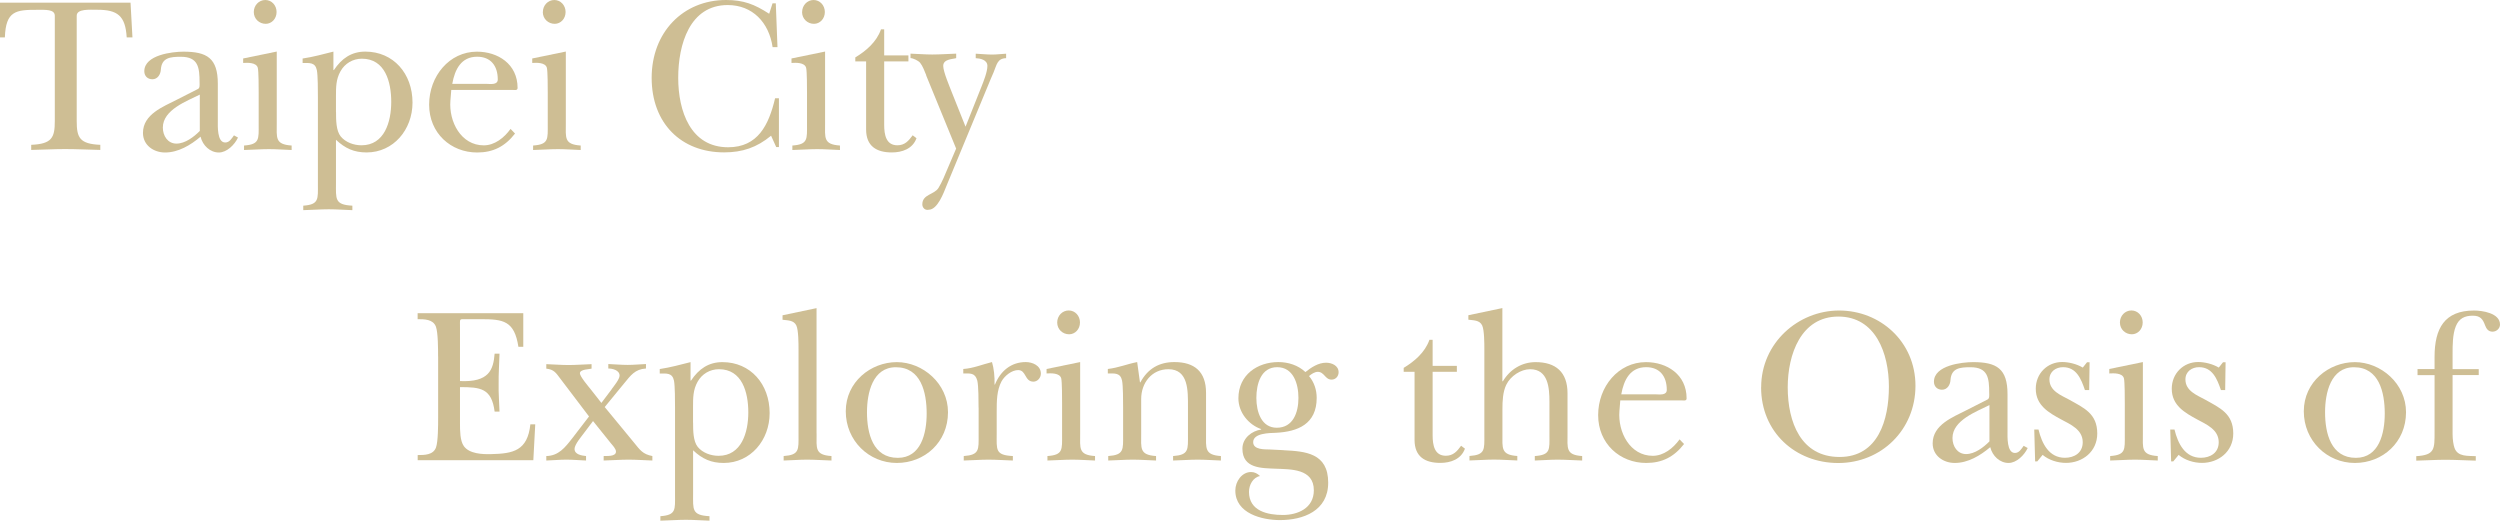 <?xml version="1.0" encoding="UTF-8"?>
<svg id="_圖層_2" data-name="圖層_2" xmlns="http://www.w3.org/2000/svg" viewBox="0 0 430.17 89.58">
  <defs>
    <style>
      .cls-1 {
        fill: #cebe94;
      }
    </style>
  </defs>
  <g id="_圖層_1-2" data-name="圖層_1">
    <g>
      <path class="cls-1" d="M22.79,6.43h-.99c-.22-3.75-1.61-4.75-5.05-4.75-1.35,0-3.55-.19-3.55,1.03v18.15c0,2.83.51,3.91,4.06,4.06v.88c-2.01-.04-4.06-.15-6.07-.15s-3.84.12-5.82.15v-.88c3.55-.15,4.06-1.23,4.06-4.06V2.72c0-1.15-1.61-1.03-3.07-1.03C2.74,1.68.99,1.88.84,6.43h-.84V.46h22.46l.33,5.97Z"/>
      <path class="cls-1" d="M34.05,15.32c.37-.19.29-.69.29-1.11,0-2.6-.22-4.44-3.22-4.44-1.83,0-3.29.15-3.44,2.18-.04.84-.55,1.69-1.46,1.69-.8,0-1.39-.54-1.39-1.38,0-2.83,4.87-3.37,6.73-3.37,4.06,0,5.92,1.11,5.92,5.52v6.32c0,.96-.15,3.79,1.28,3.79.73,0,1.1-.69,1.5-1.23l.69.38c-.58,1.26-1.94,2.57-3.29,2.57-1.5,0-2.78-1.19-3.15-2.72-1.72,1.46-3.84,2.72-6.11,2.72-1.94,0-3.8-1.23-3.8-3.37,0-3.22,3.51-4.52,5.82-5.71l3.62-1.84ZM34.38,16.28c-2.2,1.11-6.36,2.6-6.36,5.67,0,1.42.84,2.76,2.34,2.76s3-1.15,4.02-2.18v-6.24Z"/>
      <path class="cls-1" d="M47.62,8.88v12.29c0,2.53-.33,3.68,2.56,3.87v.77c-1.24-.04-2.6-.15-3.91-.15-1.43,0-2.85.12-4.28.15v-.77c2.71-.19,2.52-1.11,2.52-3.64v-5.48c0-.73,0-3.68-.15-4.25-.26-.96-1.79-.88-2.52-.84v-.77l5.78-1.19ZM43.67,2.07c0-1.15.88-2.07,1.98-2.07s1.94.92,1.94,2.07-.84,2.03-1.87,2.03c-1.1,0-2.05-.84-2.05-2.03Z"/>
      <path class="cls-1" d="M57.38,12.06h.07c1.35-2.03,3.04-3.18,5.41-3.18,4.83,0,8.12,3.79,8.12,8.77,0,4.67-3.29,8.58-7.9,8.58-2.16,0-3.69-.69-5.27-2.18v7.43c0,2.76-.26,3.75,2.82,3.91v.77c-1.35-.04-2.71-.15-4.06-.15-1.46,0-2.93.12-4.39.15v-.77c2.74-.19,2.52-1.15,2.52-3.68v-15.01c0-1.07,0-3.75-.18-4.63-.29-1.38-1.28-1.23-2.45-1.23v-.77c1.83-.27,3.62-.77,5.3-1.19v3.18ZM57.82,19.3c0,1.3,0,3.18.8,4.17.84,1.03,2.27,1.53,3.58,1.53,3.95,0,5.12-4.02,5.12-7.47s-1.06-7.43-5.05-7.43c-1.54,0-2.93.8-3.69,2.18-.77,1.38-.77,2.72-.77,4.29v2.72Z"/>
      <path class="cls-1" d="M88.62,22.98c-1.72,2.22-3.77,3.26-6.51,3.26-4.54,0-8.27-3.33-8.27-8.23s3.47-9.12,8.23-9.12c3.58,0,6.99,2.11,6.99,6.24,0,.5-.55.34-.91.34h-10.5l-.15,1.84c-.29,3.64,1.83,7.7,5.74,7.7,1.87,0,3.51-1.3,4.61-2.83l.77.8ZM83.86,14.44c.58,0,1.79.19,1.79-.77,0-2.38-1.24-3.91-3.55-3.91-2.74,0-3.84,2.18-4.28,4.67h6.04Z"/>
      <path class="cls-1" d="M97.36,8.88v12.29c0,2.53-.33,3.68,2.56,3.87v.77c-1.24-.04-2.6-.15-3.91-.15-1.43,0-2.85.12-4.28.15v-.77c2.71-.19,2.52-1.11,2.52-3.64v-5.48c0-.73,0-3.68-.15-4.25-.26-.96-1.79-.88-2.52-.84v-.77l5.78-1.19ZM93.41,2.07c0-1.15.88-2.07,1.97-2.07s1.94.92,1.94,2.07-.84,2.03-1.87,2.03c-1.1,0-2.05-.84-2.05-2.03Z"/>
      <path class="cls-1" d="M132.94.57h.55l.29,7.54h-.84c-.62-4.25-3.47-7.24-7.72-7.24-6.55,0-8.52,6.78-8.52,12.52s2.12,11.95,8.59,11.95c5.12,0,6.99-3.83,8.08-8.43h.66v8.39h-.47l-.88-1.95c-2.45,2.03-4.94,2.87-8.08,2.87-7.42,0-12.47-5.02-12.47-12.83S117.51,0,124.93,0c3,0,4.9.73,7.42,2.37l.58-1.8Z"/>
      <path class="cls-1" d="M141.97,8.88v12.29c0,2.53-.33,3.68,2.56,3.87v.77c-1.24-.04-2.6-.15-3.91-.15-1.43,0-2.85.12-4.28.15v-.77c2.71-.19,2.52-1.11,2.52-3.64v-5.48c0-.73,0-3.68-.15-4.25-.26-.96-1.79-.88-2.52-.84v-.77l5.78-1.19ZM138.02,2.07c0-1.15.88-2.07,1.97-2.07s1.94.92,1.94,2.07-.84,2.03-1.87,2.03c-1.1,0-2.05-.84-2.05-2.03Z"/>
      <path class="cls-1" d="M147.17,10.57v-.69c1.83-1.11,3.66-2.64,4.42-4.83h.55v4.48h4.17v1.03h-4.17v10.92c0,1.72.33,3.52,2.27,3.52,1.28,0,1.94-.77,2.63-1.72l.66.5c-.66,1.84-2.49,2.45-4.24,2.45-2.63,0-4.43-1.07-4.43-3.95v-11.72h-1.87Z"/>
      <path class="cls-1" d="M159.38,12.95c-.26-.65-.62-1.61-1.06-2.15-.33-.38-1.21-.8-1.65-.8v-.77c1.24.04,2.49.15,3.73.15,1.39,0,2.74-.11,4.13-.15v.77c-.51.19-2.23.11-2.23,1.34,0,1,1.1,3.56,1.5,4.6l2.34,5.86,2.74-6.89c.37-.92,1.02-2.57,1.02-3.56,0-1.07-1.24-1.3-2.01-1.34v-.77c.95.04,1.87.15,2.82.15.8,0,1.61-.11,2.41-.15v.77c-1.54.04-1.61,1.15-2.16,2.45l-.48,1.11-7.61,18.38c-.48,1.19-1.54,4.14-3.07,4.14-.66.15-1.1-.38-1.1-.92,0-1.76,2.05-1.65,2.78-2.83.58-.92,1.21-2.45,1.65-3.52l1.39-3.25-5.16-12.6Z"/>
    </g>
    <g>
      <path class="cls-1" d="M75.38,61.31c0-1.23,0-4.06-.37-5.09-.48-1.3-1.98-1.3-3.15-1.3v-1.03h18.18v5.78h-.84c-.69-4.48-2.6-4.75-6.47-4.75h-2.63c-.55,0-.8-.04-.91.15-.07.15-.04.57-.04,1.42v9.08c5.01.23,5.74-1.95,5.96-4.71h.84c-.04,1.72-.18,3.49-.15,5.21-.04,1.57.11,3.18.15,4.75h-.84c-.51-4.02-2.45-4.21-5.96-4.21v6.28c0,1.15,0,2.95.66,3.87.95,1.34,3.22,1.42,4.68,1.38,3.8-.08,6.29-.57,6.77-5.13h.84l-.33,6.17h-19.9v-.88c1.17,0,2.67,0,3.15-1.3.37-1.03.37-3.87.37-5.09v-10.57Z"/>
      <path class="cls-1" d="M105.26,66.94c.37-.5,1.35-1.69,1.35-2.3,0-.96-1.24-1.23-1.94-1.23v-.77c1.1.04,2.23.15,3.33.15s2.08-.11,3.15-.15v.77c-1.9.11-2.63,1.19-3.77,2.57l-3.33,4.06,5.05,6.13c1.02,1.26,1.5,1.99,3.15,2.3v.77c-1.35-.04-2.74-.15-4.1-.15-1.43,0-2.85.12-4.28.15v-.77c.48-.04,2.12.15,2.12-.77,0-.46-.58-1.07-.84-1.38l-3.11-3.87-1.5,1.99c-.44.61-1.68,2.03-1.68,2.8,0,1,1.28,1.15,1.98,1.23v.77c-1.13-.04-2.27-.15-3.4-.15s-2.3.12-3.44.15v-.77c2.12-.04,3.22-1.46,4.5-3.1l2.85-3.71-4.94-6.51c-.77-1.03-1.1-1.57-2.41-1.72v-.77c1.28.04,2.56.15,3.84.15s2.63-.11,3.95-.15v.77c-.26.11-2.01.08-2.01.8,0,.54,1.46,2.26,1.83,2.72l1.87,2.38,1.79-2.38Z"/>
      <path class="cls-1" d="M118.83,65.49h.07c1.35-2.03,3.04-3.18,5.41-3.18,4.83,0,8.12,3.79,8.12,8.77,0,4.67-3.29,8.58-7.9,8.58-2.16,0-3.69-.69-5.27-2.18v7.43c0,2.76-.26,3.75,2.82,3.91v.77c-1.35-.04-2.71-.15-4.06-.15-1.46,0-2.93.12-4.39.15v-.77c2.74-.19,2.52-1.15,2.52-3.68v-15.01c0-1.07,0-3.75-.18-4.63-.29-1.38-1.28-1.23-2.45-1.23v-.77c1.83-.27,3.62-.77,5.3-1.19v3.18ZM119.26,72.73c0,1.3,0,3.18.8,4.17.84,1.03,2.27,1.53,3.58,1.53,3.95,0,5.12-4.02,5.12-7.47s-1.06-7.43-5.05-7.43c-1.54,0-2.93.8-3.69,2.18s-.77,2.72-.77,4.29v2.72Z"/>
      <path class="cls-1" d="M140.51,74.6c0,2.53-.33,3.68,2.56,3.87v.77c-1.43-.04-2.82-.15-4.21-.15s-2.67.12-4.02.15v-.77c2.74-.19,2.56-1.11,2.56-3.64v-14.71c0-.96,0-3.29-.37-4.1-.44-.96-1.54-.88-2.38-1v-.77l5.85-1.23v21.56Z"/>
      <path class="cls-1" d="M163.12,70.93c0,5.17-4.02,8.73-8.81,8.73s-8.78-3.83-8.78-8.89,4.32-8.46,8.78-8.46,8.81,3.68,8.81,8.62ZM149.18,70.93c0,3.64,1.02,7.85,5.3,7.85,3.99,0,4.97-4.21,4.97-7.62,0-3.68-.99-7.97-5.3-7.97-3.99,0-4.97,4.4-4.97,7.74Z"/>
      <path class="cls-1" d="M168.38,70.12c0-1.03,0-3.75-.22-4.63-.37-1.38-1.24-1.23-2.41-1.23v-.77c1.72-.11,3.33-.8,4.94-1.19.33,1.11.48,2.49.44,3.87h.07c.95-2.34,2.78-3.87,5.3-3.87,1.13,0,2.6.58,2.6,1.99,0,.73-.59,1.38-1.28,1.38-1.54,0-1.21-1.99-2.63-1.99-1.1,0-2.3.96-2.85,1.92-.84,1.57-.84,3.45-.84,5.21v3.79c0,2.8-.29,3.71,2.78,3.87v.77c-1.39-.04-2.82-.15-4.21-.15s-2.82.12-4.24.15v-.77c2.74-.19,2.56-1.11,2.56-3.64v-4.71Z"/>
      <path class="cls-1" d="M185.86,62.31v12.29c0,2.53-.33,3.68,2.56,3.87v.77c-1.24-.04-2.6-.15-3.91-.15-1.43,0-2.85.12-4.28.15v-.77c2.71-.19,2.52-1.11,2.52-3.64v-5.48c0-.73,0-3.68-.15-4.25-.26-.96-1.79-.88-2.52-.84v-.77l5.78-1.19ZM181.91,55.49c0-1.15.88-2.07,1.98-2.07s1.94.92,1.94,2.07-.84,2.03-1.87,2.03c-1.1,0-2.05-.84-2.05-2.03Z"/>
      <path class="cls-1" d="M207.52,74.6c0,2.53-.29,3.68,2.56,3.87v.77c-1.32-.04-2.67-.15-3.99-.15-1.43,0-2.82.12-4.24.15v-.77c2.74-.19,2.56-1.11,2.56-3.64v-4.9c0-2.64.11-6.4-3.37-6.4-2.85,0-4.68,2.34-4.68,5.13v5.94c0,2.53-.33,3.68,2.56,3.87v.77c-1.32-.04-2.67-.15-3.99-.15-1.43,0-2.82.12-4.24.15v-.77c2.74-.19,2.56-1.11,2.56-3.64v-4.71c0-1.07,0-3.75-.18-4.63-.29-1.38-1.28-1.23-2.45-1.23v-.77c1.9-.23,3.26-.84,5.05-1.19l.48,3.49h.07c1.28-2.37,3.25-3.49,5.85-3.49,3.47,0,5.45,1.65,5.45,5.29v7.01Z"/>
      <path class="cls-1" d="M220.86,77.47c3.73.19,7.68.46,7.68,5.59,0,4.86-4.32,6.43-8.3,6.43-3.04,0-7.68-1.11-7.68-5.09,0-1.57,1.13-3.18,2.71-3.18.62,0,1.1.27,1.54.69-1.21.23-1.9,1.53-1.9,2.72,0,3.33,3.26,3.98,5.82,3.98s5.34-1.15,5.34-4.25c0-3.75-4.02-3.6-6.55-3.71-2.41-.11-5.74,0-5.74-3.45,0-1.84,1.65-3.06,3.22-3.29v-.08c-2.12-.73-3.91-2.83-3.91-5.29,0-4.06,3.29-6.24,6.88-6.24,1.68,0,3.4.54,4.65,1.72.99-.8,2.23-1.61,3.55-1.61.95,0,2.16.46,2.16,1.65,0,.69-.51,1.26-1.21,1.26-1.13,0-1.24-1.34-2.38-1.34-.51,0-1.1.38-1.5.73.88,1.03,1.32,2.38,1.32,3.75,0,4.52-3.26,5.82-7.02,6.01-1.1.04-3.91.04-3.91,1.61,0,1.34,2.01,1.23,2.82,1.26l2.45.12ZM223.42,68.47c0-2.45-.88-5.29-3.66-5.29s-3.58,2.87-3.58,5.29.88,5.13,3.51,5.13c2.82,0,3.73-2.64,3.73-5.13Z"/>
      <path class="cls-1" d="M241.53,63.99v-.69c1.83-1.11,3.66-2.64,4.43-4.83h.55v4.48h4.17v1.03h-4.17v10.92c0,1.72.33,3.52,2.27,3.52,1.28,0,1.94-.77,2.63-1.72l.66.5c-.66,1.84-2.49,2.45-4.24,2.45-2.63,0-4.43-1.07-4.43-3.95v-11.72h-1.87Z"/>
      <path class="cls-1" d="M258.53,65.6h.07c1.24-2.07,3.29-3.29,5.63-3.29,3.47,0,5.49,1.72,5.49,5.36v6.93c0,2.53-.33,3.68,2.52,3.87v.77c-1.43-.04-2.82-.15-4.24-.15-1.32,0-2.67.12-3.91.15v-.77c2.74-.19,2.52-1.11,2.52-3.64v-5.67c0-2.45-.22-5.63-3.33-5.63-1.57,0-3.36,1.15-4.1,2.68-.59,1.23-.66,2.76-.66,4.17v4.21c0,2.53-.29,3.68,2.56,3.87v.77c-1.35-.04-2.67-.15-4.02-.15s-2.82.12-4.21.15v-.77c2.74-.19,2.56-1.11,2.56-3.64v-14.71c0-.96,0-3.29-.37-4.1-.44-.96-1.54-.88-2.38-1v-.77l5.85-1.23v12.56Z"/>
      <path class="cls-1" d="M289.77,76.4c-1.72,2.22-3.77,3.26-6.51,3.26-4.54,0-8.27-3.33-8.27-8.23s3.47-9.12,8.23-9.12c3.58,0,6.99,2.11,6.99,6.24,0,.5-.55.34-.91.34h-10.5l-.15,1.84c-.29,3.64,1.83,7.7,5.74,7.7,1.87,0,3.51-1.3,4.61-2.83l.77.8ZM285.01,67.86c.58,0,1.79.19,1.79-.77,0-2.38-1.24-3.91-3.55-3.91-2.74,0-3.84,2.18-4.28,4.67h6.04Z"/>
      <path class="cls-1" d="M303.04,66.64c0-7.62,6.36-13.21,13.42-13.21s13.13,5.36,13.13,12.95-5.89,13.29-13.28,13.29-13.28-5.32-13.28-13.02ZM307.61,66.64c0,6.01,2.27,11.99,8.92,11.99s8.49-6.4,8.49-12.1-2.27-12.06-8.7-12.06-8.71,6.51-8.71,12.18Z"/>
      <path class="cls-1" d="M341.99,68.74c.37-.19.29-.69.29-1.11,0-2.6-.22-4.44-3.22-4.44-1.83,0-3.29.15-3.44,2.18-.04.84-.55,1.69-1.46,1.69-.8,0-1.39-.54-1.39-1.38,0-2.83,4.86-3.37,6.73-3.37,4.06,0,5.93,1.11,5.93,5.52v6.32c0,.96-.15,3.79,1.28,3.79.73,0,1.1-.69,1.5-1.23l.69.38c-.59,1.26-1.94,2.57-3.29,2.57-1.5,0-2.78-1.19-3.15-2.72-1.72,1.46-3.84,2.72-6.11,2.72-1.94,0-3.8-1.23-3.8-3.37,0-3.22,3.51-4.52,5.82-5.71l3.62-1.84ZM342.32,69.7c-2.19,1.11-6.36,2.6-6.36,5.67,0,1.42.84,2.76,2.34,2.76s3-1.15,4.02-2.18v-6.24Z"/>
      <path class="cls-1" d="M350.55,79.39h-.37l-.15-5.48h.73c.59,2.45,1.83,4.86,4.54,4.86,1.61,0,3.07-.84,3.07-2.68,0-2.18-2.12-3.06-3.69-3.91-2.12-1.15-4.39-2.41-4.39-5.29,0-2.64,2.01-4.6,4.54-4.6,1.13,0,2.52.34,3.55.96l.73-.92h.44l-.07,4.79h-.73c-.66-1.92-1.46-3.94-3.77-3.94-1.21,0-2.34.73-2.34,2.11,0,1.99,2.01,2.72,3.4,3.48,2.52,1.42,4.83,2.38,4.83,5.82,0,3.14-2.56,5.06-5.38,5.06-1.39,0-2.93-.46-4.02-1.38l-.91,1.11Z"/>
      <path class="cls-1" d="M368.72,62.31v12.29c0,2.53-.33,3.68,2.56,3.87v.77c-1.24-.04-2.6-.15-3.91-.15-1.43,0-2.85.12-4.28.15v-.77c2.71-.19,2.52-1.11,2.52-3.64v-5.48c0-.73,0-3.68-.15-4.25-.26-.96-1.79-.88-2.52-.84v-.77l5.78-1.19ZM364.77,55.49c0-1.15.88-2.07,1.98-2.07s1.94.92,1.94,2.07-.84,2.03-1.87,2.03c-1.1,0-2.05-.84-2.05-2.03Z"/>
      <path class="cls-1" d="M373.95,79.39h-.37l-.15-5.48h.73c.59,2.45,1.83,4.86,4.54,4.86,1.61,0,3.07-.84,3.07-2.68,0-2.18-2.12-3.06-3.69-3.91-2.12-1.15-4.39-2.41-4.39-5.29,0-2.64,2.01-4.6,4.54-4.6,1.13,0,2.52.34,3.55.96l.73-.92h.44l-.07,4.79h-.73c-.66-1.92-1.46-3.94-3.77-3.94-1.21,0-2.34.73-2.34,2.11,0,1.99,2.01,2.72,3.4,3.48,2.52,1.42,4.83,2.38,4.83,5.82,0,3.14-2.56,5.06-5.38,5.06-1.39,0-2.93-.46-4.02-1.38l-.91,1.11Z"/>
      <path class="cls-1" d="M414,70.93c0,5.17-4.02,8.73-8.81,8.73s-8.78-3.83-8.78-8.89,4.32-8.46,8.78-8.46,8.81,3.68,8.81,8.62ZM400.07,70.93c0,3.64,1.02,7.85,5.3,7.85,3.99,0,4.97-4.21,4.97-7.62,0-3.68-.99-7.97-5.3-7.97-3.99,0-4.97,4.4-4.97,7.74Z"/>
      <path class="cls-1" d="M415.98,64.53v-1.03h2.93v-2.07c0-4.94,1.72-8,6.8-8,1.35,0,4.46.42,4.46,2.41,0,.69-.62,1.23-1.28,1.23-.73,0-1.06-.5-1.28-1.07-.4-1.11-.84-1.68-2.12-1.68-1.39,0-2.38.46-2.93,1.84-.55,1.38-.55,3.22-.55,4.71v2.64h4.5v1.03h-4.5v10.15c0,.96.15,1.88.33,2.38.55,1.57,2.34,1.34,3.66,1.42v.77c-1.76-.04-3.47-.15-5.23-.15s-3.33.12-5.01.15v-.77c3.22-.19,3.15-1.23,3.15-4.21v-9.73h-2.93Z"/>
    </g>
  </g>
</svg>